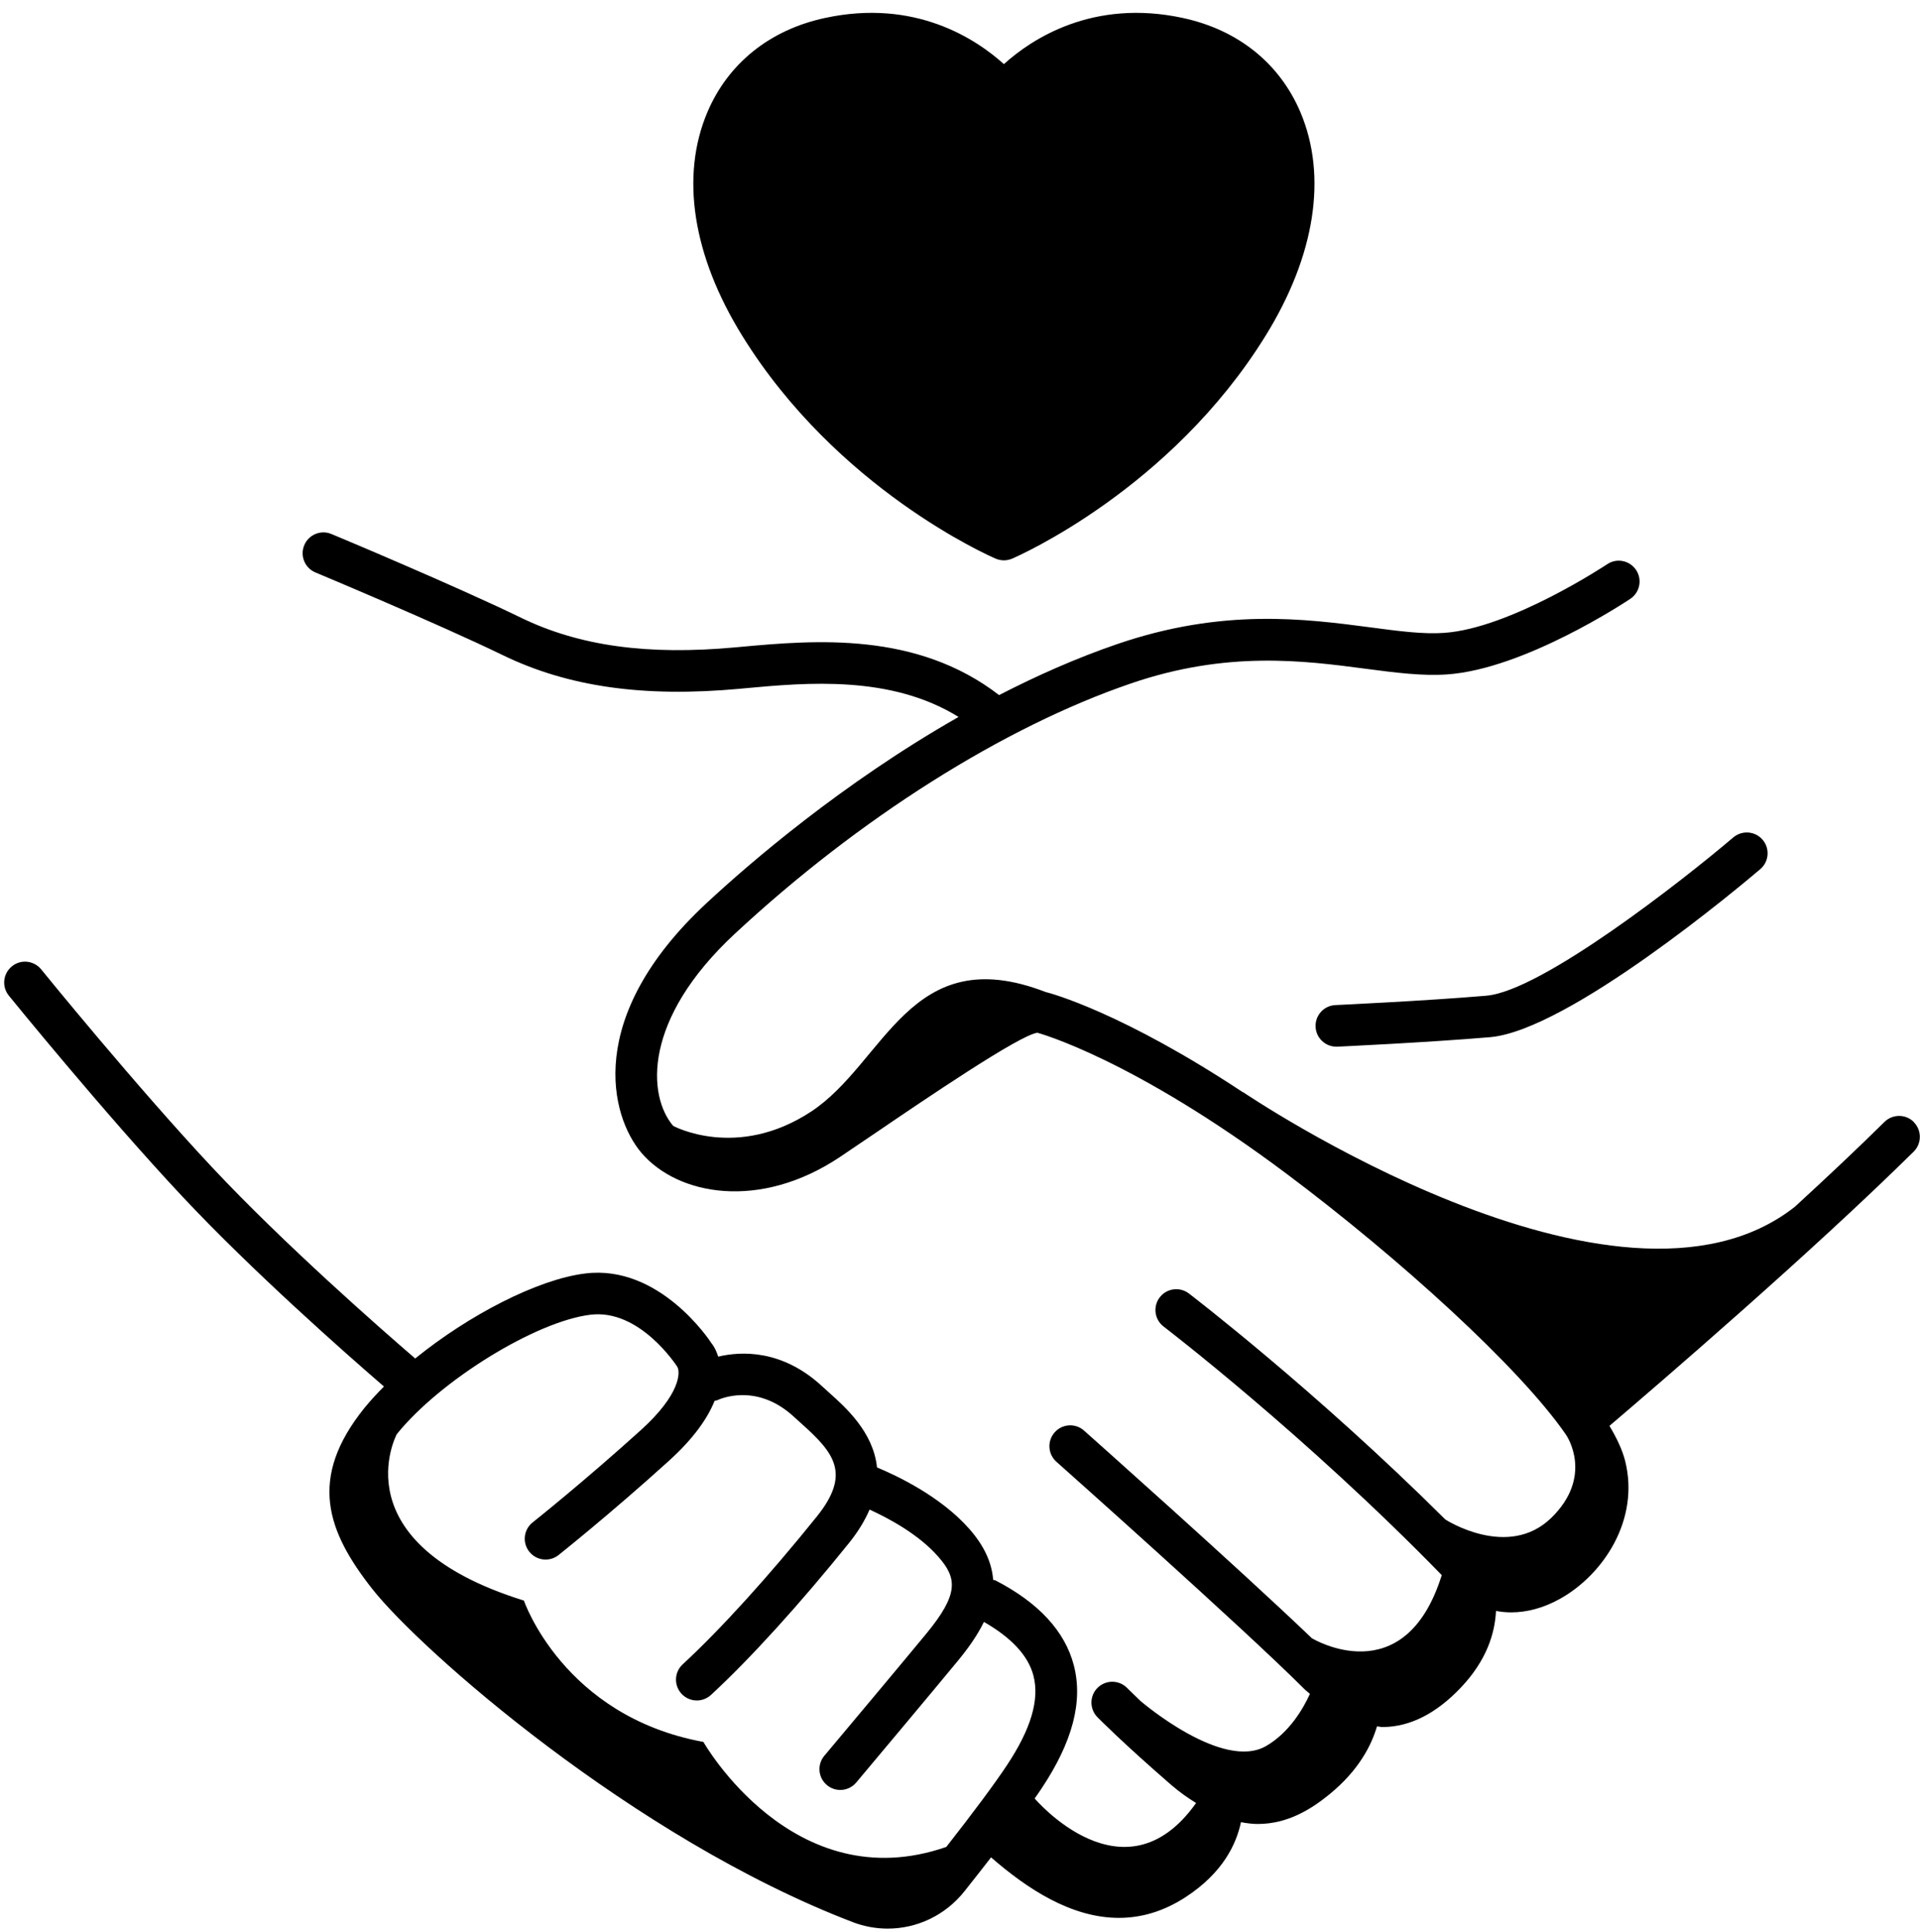 <?xml version="1.0" encoding="UTF-8"?><svg xmlns="http://www.w3.org/2000/svg" xmlns:xlink="http://www.w3.org/1999/xlink" height="46.4" preserveAspectRatio="xMidYMid meet" version="1.0" viewBox="8.9 8.7 46.1 46.4" width="46.1" zoomAndPan="magnify"><g id="change1_1"><path d="M54.854,35.646c-.194-.196-.511-.198-.707-.004-.654,.646-1.395,1.343-2.151,2.037-4.257,3.359-13.261-2.76-13.261-2.76l.023,.021c-2.894-1.919-4.624-2.388-4.753-2.418-3.258-1.26-3.845,1.698-5.63,2.872-1.785,1.174-3.312,.343-3.312,.343-.618-.726-.734-2.554,1.481-4.614,2.983-2.774,6.45-4.964,9.511-6.011,2.305-.79,4.145-.548,5.623-.354,.731,.096,1.359,.178,1.964,.138,1.859-.128,4.3-1.747,4.403-1.816,.229-.153,.291-.464,.138-.693-.154-.229-.464-.293-.693-.138-.023,.015-2.323,1.54-3.916,1.649-.501,.036-1.086-.042-1.766-.132-1.58-.208-3.548-.466-6.077,.399-.985,.337-1.937,.761-2.843,1.227-1.979-1.527-4.409-1.323-6.211-1.157l-.112,.01c-2.115,.196-3.758-.031-5.16-.713-1.577-.766-4.426-1.958-4.547-2.008-.252-.107-.547,.013-.653,.269-.106,.255,.014,.548,.269,.654,.029,.012,2.943,1.231,4.494,1.984,1.575,.765,3.384,1.02,5.689,.81l.112-.011c1.512-.14,3.522-.32,5.146,.687-2.802,1.596-5.027,3.519-6.052,4.472-2.942,2.737-2.308,5.118-1.562,5.995,.868,1.019,2.84,1.395,4.78,.091l.832-.563c1.216-.827,3.479-2.366,3.896-2.411,.022,.006,2.288,.616,5.995,3.396,2.686,2.014,5.585,4.641,6.698,6.259l.003,.006,.001,.001c.025,.037,.657,.998-.36,1.988-1.037,1.01-2.537,.042-2.537,.042l-0,.002c-3.125-3.11-6.131-5.408-6.164-5.434-.22-.167-.534-.125-.7,.095-.168,.22-.125,.533,.095,.701,.034,.026,3.395,2.598,6.677,5.968-.894,2.864-3.116,1.517-3.116,1.517l0,.001c-1.787-1.711-5.308-4.841-5.472-4.988-.206-.184-.523-.166-.706,.042-.184,.207-.164,.522,.042,.706,.044,.04,4.466,3.971,5.945,5.45,.047,.047,.095,.081,.142,.124-.155,.34-.487,.926-1.054,1.253-1.041,.6-2.967-1.043-3.009-1.078-.199-.19-.325-.315-.327-.317-.193-.197-.509-.199-.707-.006-.196,.193-.199,.51-.006,.707,.024,.025,.609,.619,1.77,1.625,.213,.185,.415,.323,.612,.445l-.015-.005c-1.725,2.429-3.873-.112-3.873-.112l-.002,.002c.058-.083,.119-.169,.167-.242,.746-1.122,1-2.09,.775-2.958-.212-.816-.843-1.501-1.876-2.036-.019-.01-.041-.01-.061-.017-.03-.387-.194-.792-.571-1.221-.693-.789-1.762-1.289-2.218-1.478-.086-.844-.749-1.438-1.146-1.793l-.161-.146c-.966-.899-1.95-.852-2.506-.722-.059-.192-.144-.303-.162-.322-.049-.078-1.252-1.892-3.025-1.675-1.147,.138-2.805,1.002-4.088,2.042-.834-.718-3.14-2.739-4.865-4.579-1.843-1.966-4.093-4.737-4.115-4.765-.175-.215-.492-.248-.703-.073-.215,.174-.248,.489-.074,.703,.023,.028,2.295,2.827,4.162,4.819,1.695,1.808,3.928,3.776,4.845,4.568-.171,.172-.332,.346-.472,.519-1.354,1.684-.901,2.954,.193,4.344,1.148,1.459,6.266,5.98,11.534,7.999,.274,.105,.559,.156,.839,.156,.701,0,1.382-.316,1.842-.894,.232-.292,.443-.562,.641-.817,.849,.739,1.915,1.454,3.07,1.453,.521,0,1.062-.146,1.605-.501,.893-.583,1.214-1.272,1.325-1.797,.14,.026,.276,.043,.406,.043,.719,0,1.287-.36,1.716-.71,.719-.586,1.016-1.196,1.144-1.634,.044,.003,.087,.016,.131,.016l.024-0c.642-.008,1.266-.324,1.853-.941,.633-.665,.823-1.318,.85-1.847,.118,.023,.239,.035,.363,.035,.379,0,.777-.106,1.167-.322,1.051-.583,1.927-1.91,1.569-3.321-.064-.251-.193-.532-.375-.836,1.112-.947,4.817-4.129,7.304-6.585,.196-.194,.198-.511,.004-.708Zm-23.232,17.406c-3.679,1.278-5.833-2.521-5.833-2.521-3.365-.619-4.31-3.395-4.31-3.395-4.451-1.385-3.052-3.996-3.052-3.996,1.038-1.29,3.341-2.71,4.65-2.868,1.178-.145,2.057,1.208,2.084,1.248,.079,.131,.078,.662-.874,1.523-1.396,1.262-2.586,2.207-2.598,2.216-.217,.172-.253,.486-.081,.703,.172,.217,.487,.252,.702,.082,.012-.01,1.227-.974,2.646-2.259,.613-.554,.939-1.039,1.102-1.445,.025-.008,.051-.008,.076-.02,.01-.005,.918-.445,1.835,.409l.176,.159c.781,.7,1.196,1.199,.366,2.232-1.144,1.422-2.316,2.715-3.219,3.547-.203,.188-.216,.503-.028,.707,.099,.107,.232,.161,.367,.161,.121,0,.243-.044,.339-.132,.938-.864,2.147-2.197,3.32-3.655,.226-.282,.381-.546,.489-.797,.443,.202,1.171,.587,1.644,1.125,.455,.517,.515,.892-.294,1.87-.652,.79-1.885,2.26-2.436,2.917-.178,.211-.15,.527,.062,.704,.094,.079,.208,.117,.321,.117,.143,0,.284-.061,.383-.179,.553-.658,1.787-2.131,2.441-2.923,.248-.3,.467-.611,.625-.933,.656,.376,1.064,.808,1.189,1.292,.149,.577-.06,1.281-.64,2.154-.306,.46-.801,1.125-1.453,1.958Zm12.969-20.442c1.327-.112,4.728-2.781,5.926-3.8,.213-.179,.526-.153,.705,.057,.179,.21,.153,.526-.057,.705-.466,.396-4.606,3.875-6.49,4.035-1.504,.128-3.645,.227-3.666,.228l-.022,0c-.266,0-.487-.209-.499-.477-.013-.276,.2-.51,.477-.522,.021-.001,2.143-.099,3.627-.225Zm-17.868-15.844c-1.193-1.927-1.49-3.835-.838-5.373,.498-1.172,1.498-1.975,2.816-2.26,2.175-.473,3.643,.511,4.303,1.107,.66-.597,2.132-1.579,4.304-1.107,1.318,.286,2.317,1.088,2.815,2.26,.652,1.538,.355,3.446-.838,5.373-2.276,3.678-5.929,5.283-6.083,5.349-.063,.027-.131,.041-.198,.041s-.135-.014-.198-.041c-.154-.066-3.807-1.671-6.083-5.349Z"/></g></svg>